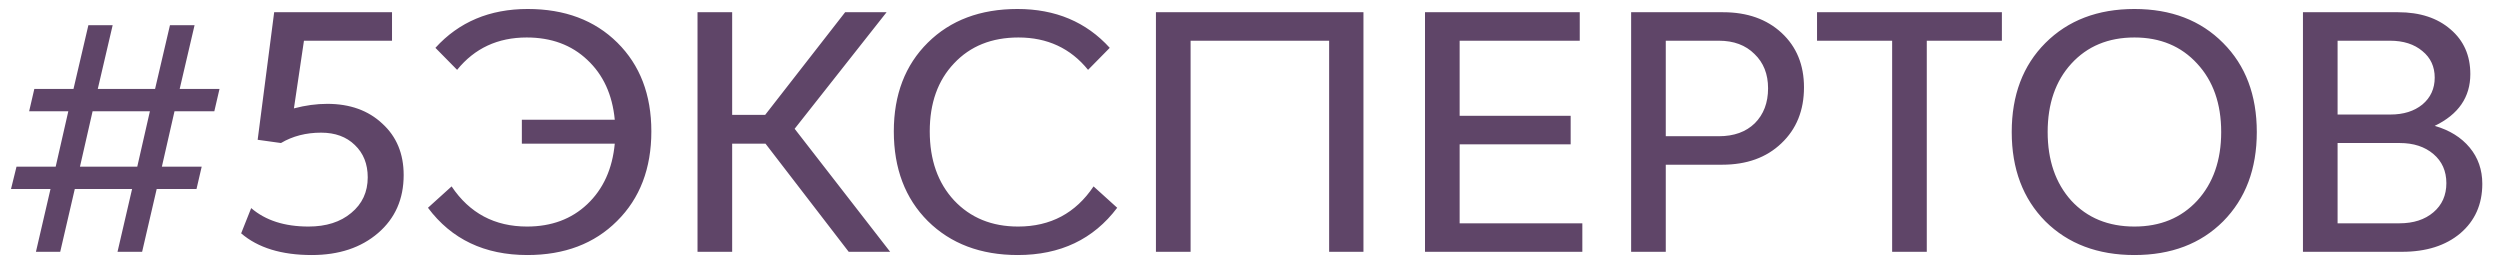<?xml version="1.0" encoding="UTF-8"?> <svg xmlns="http://www.w3.org/2000/svg" width="139" height="15" viewBox="0 0 139 15" fill="none"> <path d="M11.916 6.188H9.702L9 9.266H11.214L10.926 10.508H8.712L7.902 14H6.534L7.344 10.508H4.158L3.348 14H1.998L2.808 10.508H0.612L0.918 9.266H3.096L3.798 6.188H1.62L1.908 4.946H4.086L4.914 1.4H6.264L5.436 4.946H8.622L9.45 1.4H10.818L9.99 4.946H12.204L11.916 6.188ZM7.632 9.266L8.334 6.188H5.148L4.446 9.266H7.632ZM17.332 14.18C15.652 14.18 14.344 13.778 13.408 12.974L13.966 11.57C14.758 12.254 15.82 12.596 17.152 12.596C18.136 12.596 18.928 12.344 19.528 11.84C20.14 11.336 20.446 10.676 20.446 9.86C20.446 9.116 20.206 8.516 19.726 8.06C19.258 7.604 18.634 7.376 17.854 7.376C17.014 7.376 16.27 7.568 15.622 7.952L14.326 7.772L15.244 0.68H21.796V2.264H16.9L16.342 6.026C16.978 5.858 17.596 5.774 18.196 5.774C19.456 5.774 20.476 6.14 21.256 6.872C22.048 7.592 22.444 8.546 22.444 9.734C22.444 11.066 21.97 12.14 21.022 12.956C20.074 13.772 18.844 14.18 17.332 14.18ZM29.339 0.5C31.403 0.5 33.065 1.124 34.325 2.372C35.585 3.62 36.215 5.264 36.215 7.304C36.215 9.368 35.579 11.03 34.307 12.29C33.047 13.55 31.385 14.18 29.321 14.18C26.945 14.18 25.103 13.304 23.795 11.552L25.109 10.364C26.105 11.852 27.503 12.596 29.303 12.596C30.659 12.596 31.775 12.182 32.651 11.354C33.539 10.514 34.049 9.392 34.181 7.988H29.015V6.656H34.181C34.049 5.264 33.539 4.154 32.651 3.326C31.775 2.498 30.653 2.084 29.285 2.084C27.677 2.084 26.387 2.684 25.415 3.884L24.209 2.66C25.517 1.22 27.227 0.5 29.339 0.5ZM47.188 14L42.562 7.988H40.708V14H38.782V0.68H40.708V6.386H42.544L46.99 0.68H49.294L44.182 7.16L49.492 14H47.188ZM56.59 14.18C54.526 14.18 52.858 13.55 51.586 12.29C50.326 11.03 49.696 9.368 49.696 7.304C49.696 5.264 50.326 3.62 51.586 2.372C52.846 1.124 54.508 0.5 56.572 0.5C58.684 0.5 60.394 1.22 61.702 2.66L60.496 3.884C59.524 2.684 58.234 2.084 56.626 2.084C55.138 2.084 53.944 2.564 53.044 3.524C52.144 4.472 51.694 5.732 51.694 7.304C51.694 8.888 52.144 10.166 53.044 11.138C53.956 12.11 55.144 12.596 56.608 12.596C58.408 12.596 59.806 11.852 60.802 10.364L62.116 11.552C60.796 13.304 58.954 14.18 56.59 14.18ZM64.27 0.68H75.808V14H73.9V2.264H66.197V14H64.27V0.68ZM81.156 12.416H87.978V14H79.23V0.68H87.834V2.264H81.156V6.44H87.329V8.024H81.156V12.416ZM95.802 0.68C97.147 0.68 98.233 1.064 99.061 1.832C99.888 2.6 100.302 3.608 100.302 4.856C100.302 6.14 99.882 7.178 99.043 7.97C98.215 8.762 97.117 9.158 95.749 9.158H92.617V14H90.691V0.68H95.802ZM95.569 7.574C96.409 7.574 97.075 7.334 97.567 6.854C98.058 6.362 98.305 5.714 98.305 4.91C98.305 4.118 98.052 3.482 97.549 3.002C97.056 2.51 96.397 2.264 95.569 2.264H92.617V7.574H95.569ZM111.305 0.68V2.264H107.129V14H105.203V2.264H101.027V0.68H111.305ZM123.606 12.308C122.358 13.556 120.714 14.18 118.674 14.18C116.634 14.18 114.984 13.556 113.724 12.308C112.476 11.048 111.852 9.392 111.852 7.34C111.852 5.288 112.476 3.638 113.724 2.39C114.984 1.13 116.634 0.5 118.674 0.5C120.714 0.5 122.358 1.13 123.606 2.39C124.854 3.638 125.478 5.288 125.478 7.34C125.478 9.392 124.854 11.048 123.606 12.308ZM118.674 12.596C120.114 12.596 121.278 12.116 122.166 11.156C123.054 10.184 123.498 8.912 123.498 7.34C123.498 5.768 123.054 4.502 122.166 3.542C121.278 2.57 120.114 2.084 118.674 2.084C117.222 2.084 116.052 2.57 115.164 3.542C114.288 4.502 113.85 5.768 113.85 7.34C113.85 8.912 114.288 10.184 115.164 11.156C116.052 12.116 117.222 12.596 118.674 12.596ZM135.37 6.998C136.198 7.238 136.846 7.64 137.314 8.204C137.782 8.768 138.016 9.44 138.016 10.22C138.016 11.36 137.608 12.278 136.792 12.974C135.976 13.658 134.896 14 133.552 14H128.044V0.68H133.336C134.548 0.68 135.52 0.998 136.252 1.634C136.984 2.258 137.35 3.086 137.35 4.118C137.35 5.402 136.69 6.362 135.37 6.998ZM129.97 2.264V6.368H132.904C133.636 6.368 134.23 6.182 134.686 5.81C135.142 5.426 135.37 4.928 135.37 4.316C135.37 3.704 135.142 3.212 134.686 2.84C134.23 2.456 133.63 2.264 132.886 2.264H129.97ZM133.408 12.416C134.188 12.416 134.818 12.212 135.298 11.804C135.778 11.396 136.018 10.856 136.018 10.184C136.018 9.512 135.778 8.972 135.298 8.564C134.818 8.156 134.194 7.952 133.426 7.952H129.97V12.416H133.408Z" fill="#5F4568"></path> </svg> 